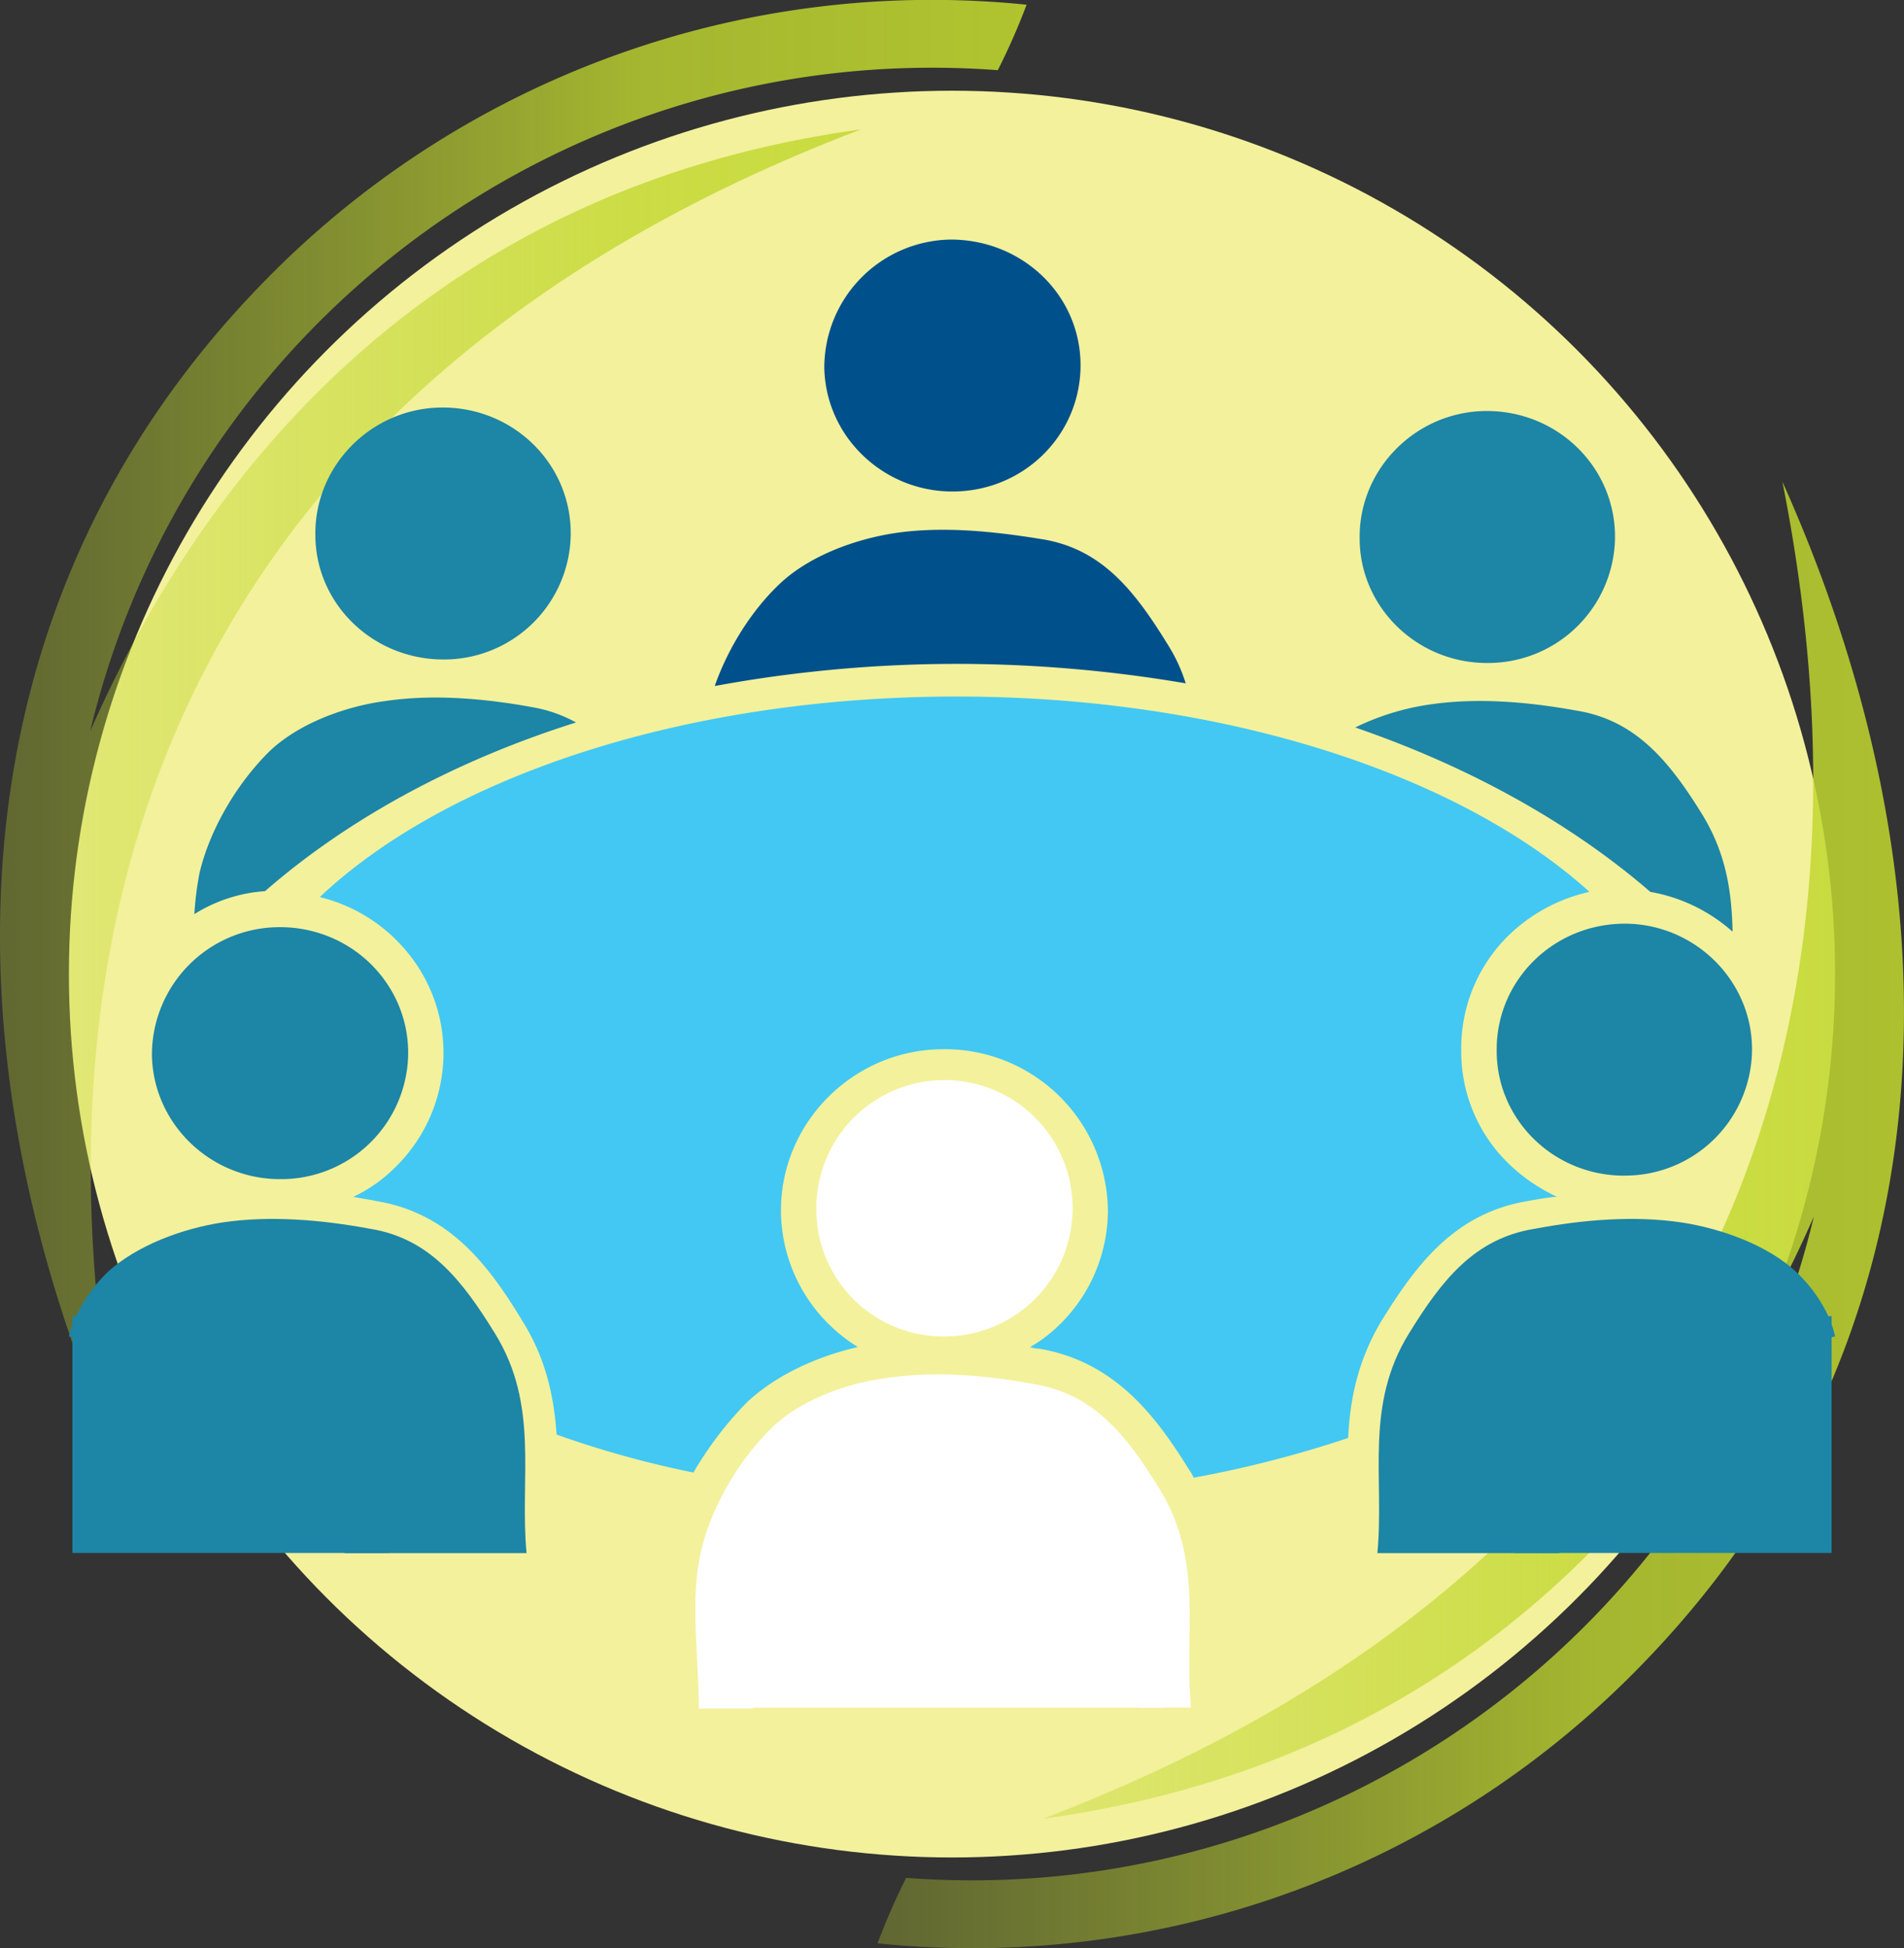 <?xml version="1.0" encoding="UTF-8"?> <svg xmlns="http://www.w3.org/2000/svg" xmlns:xlink="http://www.w3.org/1999/xlink" id="Layer_1" data-name="Layer 1" viewBox="0 0 598.3 612"><rect x="0" y="0" width="598.3" height="612" fill="#333333" stroke="none"/><defs><style>.cls-1{fill:#f3f19c;}.cls-2{fill:url(#linear-gradient);}.cls-3{fill:url(#linear-gradient-2);}.cls-4{fill:#1d85a6;}.cls-5{fill:#00508b;}.cls-6{fill:#42c8f3;}.cls-7{fill:#fff;}</style><linearGradient id="linear-gradient" x1="185.4" y1="304.16" x2="880.49" y2="304.16" gradientUnits="userSpaceOnUse"><stop offset="0" stop-color="#c1d72f" stop-opacity="0"></stop><stop offset="0.06" stop-color="#c1d72f" stop-opacity="0.04"></stop><stop offset="0.17" stop-color="#c1d72f" stop-opacity="0.16"></stop><stop offset="0.31" stop-color="#c1d72f" stop-opacity="0.36"></stop><stop offset="0.47" stop-color="#c1d72f" stop-opacity="0.62"></stop><stop offset="0.57" stop-color="#c1d72f" stop-opacity="0.8"></stop><stop offset="0.99" stop-color="#c1d72f"></stop></linearGradient><linearGradient id="linear-gradient-2" x1="442.88" y1="455.49" x2="1212.36" y2="455.49" xlink:href="#linear-gradient"></linearGradient></defs><title>engagement-landing</title><circle class="cls-1" cx="299.15" cy="306" r="277.5"></circle><path class="cls-2" d="M651.71,114.48C505.74,134.39,439,236.33,409.45,303.62,440.47,174,561.25,85.83,694.68,95.88a209.62,209.62,0,0,0,9.05-20.57,292.91,292.91,0,0,0-237.12,84.46C362.16,264.22,362.36,407.56,419.34,534.5,381.14,342.15,455.44,189.11,651.71,114.48Z" transform="translate(-381.14 -73.83)"></path><path class="cls-3" d="M941.23,225.16c38.2,192.34-36.1,345.38-232.38,420C854.83,625.26,921.6,523.32,951.11,456c-31,129.58-151.8,217.79-285.23,207.74a209.56,209.56,0,0,0-9,20.57A292.89,292.89,0,0,0,894,599.88C998.4,495.43,998.2,352.09,941.23,225.16Z" transform="translate(-381.14 -73.83)"></path><path class="cls-4" d="M520.5,281c-22.21,0-40.26-17.49-40.26-39.15-.27-21.66,17.5-39.7,39.43-40,22.77-.28,41.09,17.77,40.81,40a39.82,39.82,0,0,1-40,39.15Z" transform="translate(-381.14 -73.83)"></path><path class="cls-5" d="M680.42,228.23c-21.93,0-40-17.49-40.26-39.14a40.3,40.3,0,0,1,39.71-40c22.76,0,41.09,17.77,40.81,40-.28,21.65-18,39.14-40.26,39.14Z" transform="translate(-381.14 -73.83)"></path><path class="cls-4" d="M848.39,282.1c-21.93,0-40-17.49-40-39.15-.27-21.66,17.49-39.7,39.43-40,22.76-.28,41.09,17.77,40.81,40a39.89,39.89,0,0,1-40.26,39.15Z" transform="translate(-381.14 -73.83)"></path><path class="cls-6" d="M505.79,369.28a49.72,49.72,0,0,1,14.71,35.81,50.27,50.27,0,0,1-15.27,35.54,46.3,46.3,0,0,1-13.05,9.16c2.5.56,5,.83,7.5,1.39,23,3.89,35.26,20.54,45.53,37.48,7.5,11.94,10,23.88,10.83,35.82a312.61,312.61,0,0,0,43,11.93A111.84,111.84,0,0,1,616,514.2c10.83-10,25-15,34.7-17.21a51.75,51.75,0,0,1-8.88-6.94,50.28,50.28,0,0,1-15.27-35.54c-.28-27.76,22.49-50.81,50.53-51.08h.56a51.2,51.2,0,0,1,51.64,51.08A50.33,50.33,0,0,1,714,490.05a44.28,44.28,0,0,1-9.17,6.94,11.74,11.74,0,0,0,3.06.55c24.15,4.17,36.92,21.94,46.92,38a11.59,11.59,0,0,1,1.39,2.5,355.36,355.36,0,0,0,48.58-12.49c.56-12.22,3.06-24.44,10.55-36.93,10.55-16.94,22.49-33.59,45.81-37.48,3.06-.56,6.11-1.11,9.17-1.39a55.54,55.54,0,0,1-15-10.27,48.93,48.93,0,0,1-15-35.54,49.47,49.47,0,0,1,14.44-35.82A52.85,52.85,0,0,1,880.6,354c-40.54-36.65-114.39-61.36-198.79-61.36-85.51,0-160.2,25.26-200.18,63a51.22,51.22,0,0,1,24.16,13.61Z" transform="translate(-381.14 -73.83)"></path><path class="cls-7" d="M617.68,610.54H600.74c0-16.93-3-34.42.83-50,3.33-13.88,11.94-28.32,22.21-38.32,8.89-8.6,23.32-13.88,36.1-15.54,15-2.22,31.09-.84,46.08,1.94,18.88,3.05,29.16,16.1,39.43,32.76,14.16,22.77,7.77,45.26,10,68.86H739v-47.2H617.68v47.47Z" transform="translate(-381.14 -73.83)"></path><path class="cls-7" d="M677.92,493.66a39.87,39.87,0,0,1-40.25-39.15,40.27,40.27,0,1,1,40.25,39.15Z" transform="translate(-381.14 -73.83)"></path><path class="cls-4" d="M402.78,493.66s2-10.28,12.22-20.27c9.16-8.33,23.32-13.6,36.09-15.55,15-2.22,31.1-.83,46.37,2,18.6,3,28.87,16.1,39.14,32.76,14.16,22.76,7.78,45.53,10,69.13H489.41V514.2Z" transform="translate(-381.14 -73.83)"></path><path class="cls-4" d="M469.14,444.24c-21.93,0-40-17.49-40.26-39.15a40.12,40.12,0,0,1,39.7-40c22.77-.28,41.09,17.77,40.82,40a39.89,39.89,0,0,1-40.26,39.15Z" transform="translate(-381.14 -73.83)"></path><path class="cls-4" d="M957.78,493.66s-1.66-10.28-12.21-20.27c-8.89-8.33-23.32-13.6-36.1-15.55-15-2.22-31.09-.83-46.08,2-18.88,3-29.16,16.1-39.43,32.76-14.16,22.76-7.77,45.53-10,69.13h57.19V514.2Z" transform="translate(-381.14 -73.83)"></path><path class="cls-4" d="M891.43,443.13A39.87,39.87,0,0,0,931.68,404c.28-21.93-17.76-39.7-39.42-40-22.77-.28-41.09,17.77-40.81,40,0,21.66,18,39.15,40,39.15Z" transform="translate(-381.14 -73.83)"></path><path class="cls-5" d="M753.72,288.48A50.83,50.83,0,0,0,747.89,276c-10.27-16.66-20.55-29.71-39.15-32.76-15.27-2.5-31.37-4.17-46.36-1.95-12.78,1.95-26.94,7.22-36.1,15.83-8.88,8.33-16.38,20.27-20.54,32.21a420.42,420.42,0,0,1,76.07-6.95,428.84,428.84,0,0,1,71.91,6.11Z" transform="translate(-381.14 -73.83)"></path><path class="cls-4" d="M548.54,296c-15.27-2.78-31.37-4.17-46.36-1.94-12.5,1.66-26.93,6.94-36.1,15.54-10.27,10-18.87,24.44-22.21,38.32A99.18,99.18,0,0,0,442.21,361a47.67,47.67,0,0,1,22.21-7.22c25.82-22.49,59.14-40.82,97.73-53A43.92,43.92,0,0,0,548.54,296Z" transform="translate(-381.14 -73.83)"></path><path class="cls-4" d="M925.58,366.5c-.28-12.49-2-24.43-9.44-36.65-10.28-16.66-20.83-29.71-39.43-32.76-15.27-2.78-31.37-4.17-46.36-1.94A78.59,78.59,0,0,0,807,302.36c36.38,12.5,68,30.27,92.74,51.65a52.33,52.33,0,0,1,25.82,12.49Z" transform="translate(-381.14 -73.83)"></path><polygon class="cls-7" points="365.64 536.44 231.26 536.44 231.26 484.24 365.64 484.24 365.64 536.44 365.64 536.44"></polygon><polygon class="cls-4" points="22.76 413.45 122.15 413.45 122.15 487.85 22.76 487.85 22.76 413.45 22.76 413.45"></polygon><polygon class="cls-4" points="476.14 413.45 575.54 413.45 575.54 487.85 476.14 487.85 476.14 413.45 476.14 413.45"></polygon></svg> 